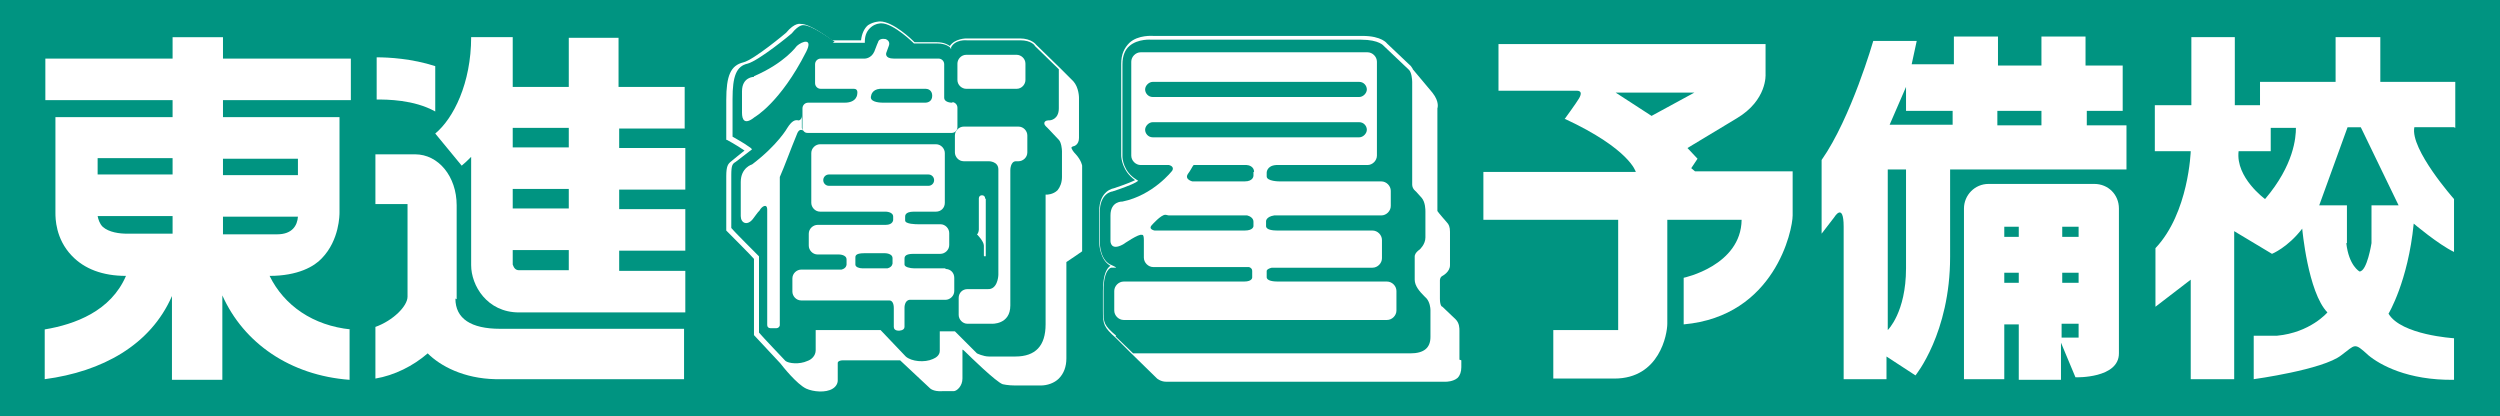 <?xml version="1.0" encoding="UTF-8"?>
<svg id="_レイヤー_1" data-name="レイヤー 1" xmlns="http://www.w3.org/2000/svg" version="1.1" viewBox="0 0 396.9 66.1">
  <defs>
    <style>
      .cls-1 {
        fill: #009481;
      }

      .cls-1, .cls-2 {
        stroke-width: 0px;
      }

      .cls-2 {
        fill: #fff;
      }
    </style>
  </defs>
  <rect class="cls-1" width="396.9" height="66.1"/>
  <g>
    <g>
      <path class="cls-2" d="M55.7,52.3c-6-.6-10.6-3.8-12.9-8.5h0c4.5,0,7.1-1.5,8.3-2.8,2.8-2.9,2.8-6.9,2.8-7.3,0,0,0-15.1,0-15.1h-18.5v-2.7h20.3v-6.6h-20.3v-3.4h-8v3.4H7.2v6.6h20.2v2.7H8.8v15.2c0,.8,0,4.1,2.6,6.8,2,2.1,4.9,3.2,8.6,3.2-2.4,5.6-8.1,7.7-12.9,8.5v7.9c9.1-1.2,16.8-5.4,20.2-13.2v13.3h8v-13.4c3.4,7.6,10.8,12.7,20.2,13.4v-8ZM44,37.2h-8.6v-2.8h11.9c-.1,1.4-.9,2.8-3.3,2.8ZM47.3,25.2v2.6h-11.9v-2.6h11.9ZM27.4,27.7h-11.9v-2.6h11.9v2.6ZM15.5,34.3h11.9v2.8h-7.2c-1.2,0-2.9-.2-3.9-1.1-.5-.5-.7-1.2-.8-1.7Z"/>
      <path class="cls-2" d="M59.8,15.8c1.6,0,5.9,0,9.3,1.9v-7.2c-3.7-1.2-7.4-1.4-9.3-1.4v6.6Z"/>
      <path class="cls-2" d="M108.7,20.4v-6.6h-10.5v-7.8h-7.9v7.8h-8.9v-7.9h-6.6c0,7.3-2.8,12.9-5.7,15.3l4.2,5.1c.5-.4,1-.9,1.5-1.4v17.2c0,3.2,2.5,7.5,7.6,7.5h26.4v-6.6h-10.5v-3.2h10.5v-6.6h-10.5v-3.1h10.5v-6.6h-10.5v-3.1h10.5ZM90.3,42.9h-7.9c-.5,0-.8-.3-1-.9v-2.3h8.9v3.2ZM90.3,33.1h-8.9v-3.1h8.9v3.1ZM90.3,23.4h-8.9v-3.1h8.9v3.1Z"/>
      <path class="cls-2" d="M72.5,47.5v-14.9c0-4.6-2.9-8.1-6.6-8.1h-6.3v7.9h5.1s0,14.7,0,14.7c0,1.5-2.3,3.8-5.1,4.8v8.2c3-.5,6-2,8.3-4,2,2,5.7,4,10.8,4.1h29.9v-8h-29.2c-4.6,0-7.1-1.6-7.1-4.8Z"/>
    </g>
    <path class="cls-2" d="M171.8,39.7v-13.4s-.1-.8-1-1.8c-.3-.3-.7-.8-.7-1.1s0,0,0,0c0,0,.2-.2.4-.2,0,0,.8-.2.8-1.3v-6.4c0,0,0-1.6-.9-2.6,0,0-1.3-1.3-2-2h0c0,0-3.9-3.8-3.9-3.8,0,0-.7-1-2.6-1h-8.5c0,0-1.8,0-2.6,1.2-.3-.2-.9-.6-2.1-.6h-3.5c-.4-.4-3.4-3.3-5.5-3.3,0,0-1,0-1.9.6-.6.5-1,1.4-1.1,2.4h-4.6c-.4-.3-3.6-2.7-5-2.6,0,0-.9-.3-2.3,1.4,0,0-5.1,4.3-6.8,4.7-2,.5-2.7,2.1-2.7,6v6.3h.1c0,0,1.5.8,2.8,1.7-.4.3-2.1,1.7-2.1,1.7-.5.4-.8.7-.8,2.4v8.6s4.3,4.3,4.4,4.5v12.1l4.2,4.5c.3.4,2.6,3.3,4.1,4,1.1.5,3.1.7,4.2,0,.5-.3.8-.8.8-1.3v-2.8s0-.4.9-.4h9c.1.1,4.7,4.4,4.7,4.4,0,0,.5.6,2,.5h1.8c.5,0,1.4-.8,1.4-2v-4.1c0-.3,0-.5,0-.5,0,0,.1,0,.5.4.5.5,4.9,4.8,5.9,5.1,0,0,.8.2,2,.2h4c1.1,0,2.2-.4,2.9-1.1.8-.8,1.2-1.9,1.2-3.2s0-14.1,0-15.3c.2-.1,2.5-1.7,2.5-1.7Z"/>
    <path class="cls-2" d="M231.7,57.1v-4.4s0,0,0-.2c0-.4,0-1.2-.6-1.8l-2.1-2c-.1,0-.4-.2-.4-1.3v-2.9c0,0,0-.5.4-.7,0,0,1.2-.6,1.2-1.7v-5.3c0-.8-.2-1.2-.5-1.5,0,0-1.4-1.6-1.5-1.8v-16.3s.4-1-.8-2.5l-3.1-3.7c0,0,0-.1-.1-.2l-.2-.3h0s-3.8-3.6-3.8-3.6c0,0-.8-1.2-3.9-1.2h-33.2c-.1,0-2.4-.2-3.8,1.1-.8.8-1.3,1.8-1.3,3.3v14.6c0,.4.2,2.5,2.2,3.9-.4.2-1.3.6-3.4,1.3,0,0-2.3.3-2.3,3.7v4.5s0,0,0,.2c0,.7.2,3,1.8,3.9-.5.3-1.2,1.2-1.2,4v3.1c0,2.2.1,2.6,2.1,4.4,0,0,1.4,1.4,2.2,2.2h0s4.3,4.2,4.3,4.2c0,0,.6.5,1.4.5h44.5s1.1,0,1.8-.6c.4-.4.6-1,.6-1.7s0-1.1,0-1.1Z"/>
    <path class="cls-2" d="M248.4,18.9s1.9-2.6,2.3-3.3c.4-.7.4-1.2-.4-1.2h-12.4v-7.4h42.4v4.8s.3,4.1-4.6,7l-7.8,4.7,1.6,1.7-1,1.5.6.5h15.5v7c0,2.3-2.8,16-17.3,17.3v-7.4s9.1-1.9,9.2-9.2h-11.8v16.5c0,1.6-1.2,8.7-8.4,8.7h-9.7v-7.7h10.3v-17.5h-21.4v-7.6h24.2s-.9-3.6-11.2-8.4ZM262.2,18.4l6.8-3.7h-12.5l5.7,3.7Z"/>
    <g>
      <path class="cls-2" d="M303.6,10.2h6.6v-4.4h7v4.6h6.9v-4.6h7v4.6h5.9v7.2h-5.7v2.3h6.3v7h-28v13.9c0,12.1-5.5,18.8-5.5,18.8l-4.6-3v3.6h-6.8v-24.2c0-4-1.5-1.5-1.5-1.5l-2,2.6v-11.7c4.7-6.7,8.2-18.9,8.2-18.9h6.9l-.8,3.7ZM324.1,19.9v-2.3h-7v2.3h7ZM302.6,13.8l-2.6,6h10v-2.2h-7.4v-3.8ZM302.6,26.9h-2.9v25.5s2.9-2.8,2.9-9.8v-15.6Z"/>
      <path class="cls-2" d="M329.5,59.9l-2.3-5.5v5.9h-6.7v-8.8h-2.3v8.7h-6.4v-27.1c0-2.1,1.7-3.9,3.9-3.9h16.8c2.2,0,3.9,1.7,3.9,3.9v23c0,4-6.8,3.8-6.8,3.8ZM320.5,37.6v-1.6h-2.3v1.6h2.3ZM320.5,44.9v-1.6h-2.3v1.6h2.3ZM330,37.6v-1.6h-2.6v1.6h2.6ZM330,44.9v-1.6h-2.6v1.6h2.6ZM330,53.6v-2.2h-2.7v2.2h2.7Z"/>
    </g>
    <path class="cls-2" d="M389.8,20.3v-7.3h-11.9v-7.1h-7.1v7.1h-12v3.7h-4V5.9h-6.9v10.8h-5.8v7.3h5.7s-.3,9.8-5.6,15.4v9.3l5.6-4.3v15.8h6.9v-23.5l6,3.6s2.5-1,4.8-4c0,0,.9,10.1,4,13.3,0,0-2.7,3.2-8,3.7h-3.7v6.9s11-1.5,13.9-3.8c2.3-1.7,2-2.1,4.3,0,1.8,1.5,6.2,4,13.6,3.9v-6.6s-8.4-.5-10.4-3.9c0,0,3.1-5.1,4-14.3,0,0,3.9,3.3,6.4,4.5v-8.4s-7-7.9-6.3-11.4h6.3ZM359.6,31.6s-4.7-3.4-4.2-7.6h5.1v-3.7h4c0,1.5-.3,5.9-4.9,11.3ZM372.6,38.6v-6h-4.4l4.5-12.4h2.1l6,12.4h-4.3v6s-.7,4.5-1.9,4.5c0,0-1.7-.9-2.1-4.5Z"/>
    <path class="cls-1" d="M132.2,6.8h5.1v-.2c0-1.1.4-1.8,1-2.3.7-.6,1.6-.6,1.6-.6,2,0,5.2,3.2,5.2,3.2h0c0,0,3.7,0,3.7,0,1.4,0,2,.6,2,.6l.2.3v-.3c.7-1.3,2.5-1.1,2.5-1.1h8.5c1.7,0,2.3.8,2.3.9,0,0,3.5,3.4,3.8,3.7v6.2c0,1.8-1.4,1.9-1.4,1.9-.3,0-.8,0-.9.4,0,0,0,0,0,.1,0,.3.4.6.5.7,0,0,1.8,1.9,1.8,1.9.4.4.5,1.5.5,1.8v4.1c0,.9-.3,1.6-.7,2.1-.7.7-1.7.7-1.7.7h-.2s0,20.6,0,20.6c0,3.4-1.6,5.1-4.8,5.1h-4.2c-.9,0-1.9-.5-1.9-.5,0,0-3.5-3.5-3.5-3.5h0c0,0-2.4,0-2.4,0v3.1c0,.7-.6,1.1-1.1,1.3-1.3.6-3.4.4-4.3-.4l-4-4.2h0s-10.3,0-10.3,0v3.2c0,.9-.7,1.5-1.3,1.7-1.3.6-3,.4-3.5,0,0,0-3.9-4.1-4.2-4.5v-12.1s-4.3-4.3-4.4-4.5v-8.4c0-1.6.2-1.8.7-2.1l2.6-2-.2-.2c-1.2-.9-2.6-1.6-2.9-1.8v-6c0-3.6.6-5.2,2.4-5.6,1.8-.5,6.8-4.6,7-4.8,1.2-1.5,1.9-1.3,1.9-1.3,1.2,0,3.9,1.9,4.9,2.6h0s0,0,0,0Z"/>
    <path class="cls-1" d="M177.2,53.3c-2-1.7-2-2.1-2-4v-3.1c0-3.5,1.2-3.7,1.2-3.7h.8c0-.1-.7-.4-.7-.4-1.8-.7-1.9-3.2-1.9-3.8s0-.1,0-.1v-4.5c0-3,1.9-3.3,2-3.3,3.1-1,3.8-1.5,3.8-1.5l.3-.2-.3-.2c-2.1-1.3-2.2-3.4-2.2-3.7v-14.6c0-1.3.4-2.3,1.1-2.9,1.4-1.2,3.5-1,3.5-1h33.3c2.9,0,3.6,1,3.6,1,0,0,4,3.8,4,3.8.4.4.5,1.5.5,1.9v16.3c0,.7.6,1.1.6,1.1h0s.9,1,.9,1c.6.7.6,1.9.6,2.2v4.1c0,1.1-.9,1.9-.9,1.9-.7.5-.8.9-.8,1.1s0,.1,0,.1v3.6c0,1,.8,1.9,1.5,2.6l.4.4c.5.6.6,1.5.6,1.8s0,.1,0,.1v4.2c0,1.7-1,2.6-3.2,2.6,0,0-43.8,0-44,0-.1-.1-2.8-2.7-2.8-2.7Z"/>
    <path class="cls-2" d="M220.4,44.7h-17.5c-.7,0-1.8-.1-1.8-.7v-1s0-.3.8-.5h16c.8,0,1.5-.7,1.5-1.5v-2.9c0-.8-.7-1.5-1.5-1.5h-15.1c-.7,0-1.8-.1-1.8-.7v-.8s0-.7,1.3-.9h17c.8,0,1.5-.7,1.5-1.5v-2.4c0-.8-.7-1.5-1.5-1.5h-16.1c-.1,0-2.1,0-2.1-.8v-.6s0-1.1,1.5-1.2h14.5c.8,0,1.5-.7,1.5-1.5v-14.9c0-.8-.7-1.5-1.5-1.5h-36c-.8,0-1.5.7-1.5,1.5v14.9c0,.8.7,1.5,1.5,1.5h4.5c.4.1.8.4.5.9,0,0-3,3.9-7.9,4.9,0,0-1.9-.1-1.9,2.2v4.1s0,1.6,2,.5c0,0,2.6-1.8,3-1.5,0,0,.3-.2.3.8v2.8c0,.8.7,1.5,1.5,1.5h15.2c.3.1.5.3.5.6v1s.1.7-1.3.7h-19.1c-.8,0-1.5.7-1.5,1.5v3.1c0,.8.7,1.5,1.5,1.5h41.8c.8,0,1.5-.7,1.5-1.5v-3.1c0-.8-.7-1.5-1.5-1.5ZM183,13h32.8c.7,0,1.2.6,1.2,1.2s-.6,1.2-1.2,1.2h-32.8c-.7,0-1.2-.6-1.2-1.2s.6-1.2,1.2-1.2ZM183,21.8c-.7,0-1.2-.6-1.2-1.2s.6-1.2,1.2-1.2h32.8c.7,0,1.2.6,1.2,1.2s-.6,1.2-1.2,1.2h-32.8ZM199,27.3v.6s0,.9-1.4.9h-8.3s-1.3-.3-.7-1.2c.4-.5.7-1.2.9-1.4h8.4c.3,0,1.2.2,1.2,1.1ZM183.3,36.6s-1.1-.2-.4-.9c0,0,1.4-1.6,2.1-1.6.2,0,.4.1.6.1h12.4c.4.1,1,.4,1,1v.7s0,.7-1.4.7h-14.3Z"/>
    <g>
      <path class="cls-2" d="M119.7,12.2s-1.9,0-1.9,2.3v3.4c0,1.1.4,2,2,.7,0,0,4.1-2.3,8.2-10.4,1.1-2.2-.6-1.7-1.5-.9,0,0-1.9,2.7-6.8,4.8Z"/>
      <path class="cls-2" d="M150.1,42.6h-5c-.6,0-1.5-.2-1.5-.6,0,0,0-.5,0-.8s-.1-.9,1.4-.9h4.3c.7,0,1.4-.6,1.4-1.4v-1.9c0-.7-.6-1.4-1.4-1.4h-3.6c-.2,0-2,0-2-.6v-.5c0-.2-.1-.9,1.4-.9h3.5c.8,0,1.4-.6,1.4-1.4v-7.9c0-.7-.6-1.4-1.4-1.4h-18.4c-.7,0-1.4.6-1.4,1.4v7.9c0,.7.6,1.4,1.4,1.4h10.4s1.2,0,1.2.8v.5s0,.8-1.2.8h-10.8c-.7,0-1.4.6-1.4,1.4v1.9c0,.7.6,1.4,1.4,1.4h3.4s1.2,0,1.2.8v.8s0,.6-.8.8h-6.4c-.7,0-1.4.6-1.4,1.4v2.1c0,.7.6,1.4,1.4,1.4h14c.4,0,.7.4.7,1.2v3c0,.3.2.6.8.6,0,0,.9,0,.9-.6,0-.3,0-3.1,0-3.1,0,0,0-1.1.8-1.2,2.5,0,5.7,0,5.7,0,.7,0,1.4-.6,1.4-1.4v-2.1c0-.8-.6-1.4-1.4-1.4ZM131.6,29.5c-.5,0-.9-.4-.9-.9s.4-.9.9-.9h15.8c.5,0,.9.4.9.9s-.4.9-.9.9h-15.8ZM135.8,42s0-.7,0-1-.1-.8,1.4-.8h3.3s1.2,0,1.2.8v.8s0,.6-.8.8h-4c-.5,0-1.1-.2-1.1-.6Z"/>
      <path class="cls-2" d="M153.4,8.7h8c.7,0,1.4.6,1.4,1.4v2.6c0,.7-.6,1.4-1.4,1.4h-8c-.7,0-1.4-.6-1.4-1.4v-2.6c0-.7.6-1.4,1.4-1.4Z"/>
      <path class="cls-2" d="M161.7,20.1h-8.7c-.7,0-1.4.6-1.4,1.4v2.7c0,.7.6,1.4,1.4,1.4h4s1.5,0,1.5,1.3v16.7c0,.4-.2,2.4-1.7,2.3h-3.2c-.8,0-1.4.6-1.4,1.4v2.7c0,.7.6,1.4,1.4,1.4h3.8s3,.2,3-2.9v-21.5s0-1.4.9-1.4h.4c.7,0,1.4-.6,1.4-1.4v-2.7c0-.7-.6-1.4-1.4-1.4Z"/>
      <path class="cls-2" d="M156.4,31.5c0-.3-.2-.5-.5-.5s-.5.2-.5.5v4.9h0s0,.6-.3.8c0,0,1.1,1.1,1.1,1.8v1.6s0,.1.2.1c0,0,.1,0,.1-.1v-9Z"/>
      <path class="cls-2" d="M151.3,16.3h-.2s-1.2,0-1.2-.8v-2.2s0,0,0-.1v-3c0-.5-.4-.9-.9-.9h-7.1,0c-1.5,0-1.2-.9-1.2-.9.1-.3.4-1.1.4-1.1.2-.5,0-.9-.5-1.1-.5-.1-1.1,0-1.2.5,0,0-.2.4-.6,1.5-.5,1.1-1.5,1.1-1.5,1.1h0s-7,0-7,0c-.5,0-.9.4-.9.9v3c0,.5.4.9.9.9h5.3c.3,0,.6.2.5.8,0,0,0,1.4-2,1.4h-5.8c-.5,0-.9.4-.9.9v3.1c0,.2,0,.3.1.5-.1-.1-.2-.5-.2-.5v-1.9c0,.5-.4.8-.6.7-.5-.1-1,.1-1.7,1.2,0,0-1.5,2.7-5.6,5.8,0,0-1.8.5-1.8,2.8v5.4c0,1.1,1,1.6,1.9.5.4-.5.7-1,1.1-1.4.3-.6,1.2-1.2,1.2-.1v18.3c0,.3.2.5.5.5h1c.2,0,.5-.2.5-.5v-23.5c.8-1.8,1.6-4.1,2.8-7,.3-.6.6-.5.9-.4.2.3.4.4.7.4h22.9c.5,0,.9-.4.9-.9v-3.1c0-.5-.4-.9-.9-.9ZM146.9,16.3h-6.7c-.9,0-2.2-.2-1.9-1.1,0,0,.1-1,1.4-1.1h7.3c.3,0,1,.2,1,1.1,0,.9-.7,1.1-1.1,1.1Z"/>
    </g>
  </g>
</svg>